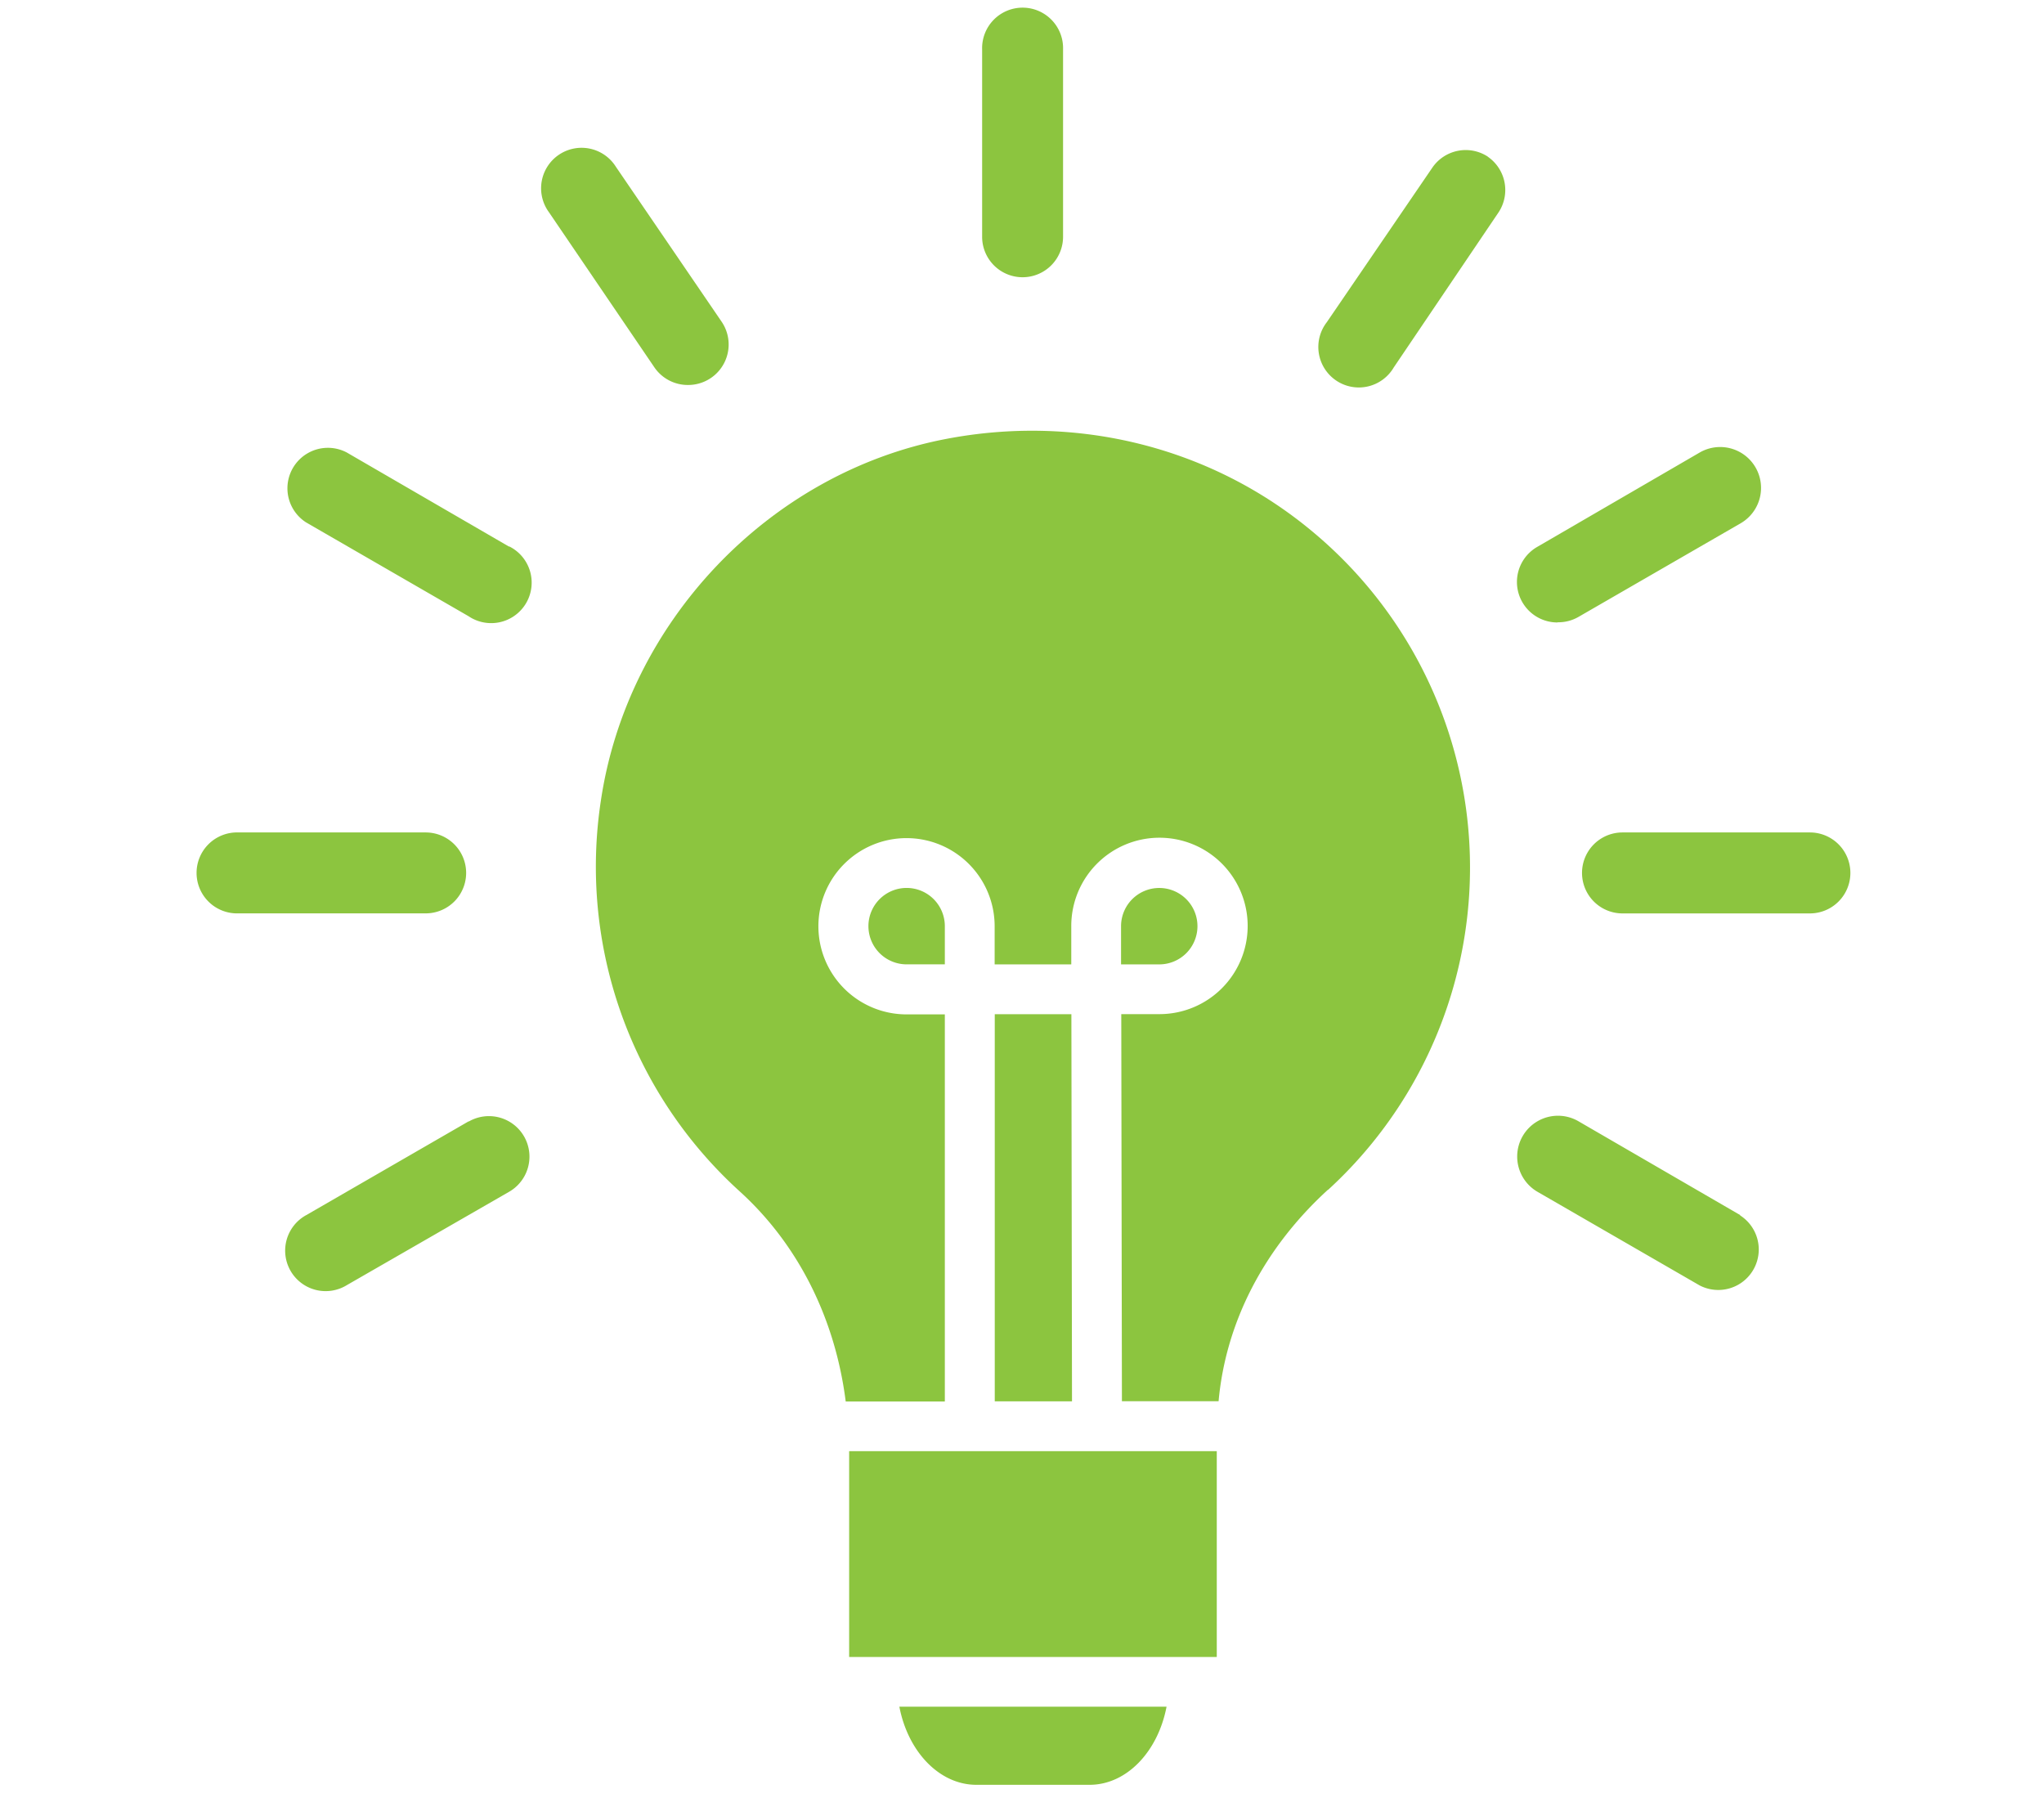 <?xml version="1.0" encoding="UTF-8"?> <svg xmlns="http://www.w3.org/2000/svg" id="Layer_1" data-name="Layer 1" viewBox="0 0 565 497.04"><defs><style>.cls-1{fill:#8cc53f;}</style></defs><path class="cls-1" d="M500.29,230.09h-51.8a11.19,11.19,0,0,0,0,22.38h51.8a11.19,11.19,0,0,0,0-22.38Z"></path><path class="cls-1" d="M430.56,172a11.12,11.12,0,0,0,5.77-1.49l44.85-25.89a11.3,11.3,0,0,0-11.39-19.52l-44.85,26.05a11.19,11.19,0,0,0,5.62,20.9Z"></path><path class="cls-1" d="M411.3,43.32A11.18,11.18,0,0,0,396,46.23L366.76,89.05h0a11.19,11.19,0,1,0,18.5,12.51l29-42.91a11.19,11.19,0,0,0-3-15.33Z"></path><path class="cls-1" d="M190.2,106.41a11.19,11.19,0,0,0,9.25-17.52L170.23,46.08a11.19,11.19,0,1,0-18.5,12.57l29.17,42.91a11.18,11.18,0,0,0,9.3,4.85Z"></path><path class="cls-1" d="M140.75,151.11,95.84,125.06a11.19,11.19,0,0,0-11.19,19.36l44.86,25.9A11.19,11.19,0,1,0,140.7,151Z"></path><path class="cls-1" d="M481,335.84l-44.65-25.9a11.27,11.27,0,0,0-11.39,19.46l44.86,25.9h0A11.19,11.19,0,0,0,481,335.94Z"></path><path class="cls-1" d="M129.56,309.93l-44.85,25.9h0A11.19,11.19,0,1,0,95.9,355.2l44.85-25.8A11.19,11.19,0,0,0,129.56,310Z"></path><path class="cls-1" d="M128.85,241.28a11.19,11.19,0,0,0-11.19-11.19H65.86a11.19,11.19,0,1,0,0,22.37h51.8a11.18,11.18,0,0,0,11.19-11.18Z"></path><path class="cls-1" d="M282.66,76.63a11.19,11.19,0,0,0,11.19-11.19V13.64a11.19,11.19,0,1,0-22.37,0v51.8a11.18,11.18,0,0,0,11.18,11.19Z"></path><path class="cls-1" d="M261.17,266.55H250.62A10.56,10.56,0,1,1,261.17,256ZM309.88,256a10.56,10.56,0,1,1,10.56,10.56H309.88ZM305.73,401.1h30.61V458H234.72V401.1h66m-25.75-13.77v-107h21.18l.17,107Zm26.22,106H269.9c-10.27,0-18.93-9.2-21.3-21.6h73.86c-2.37,12.4-11,21.6-21.3,21.6Zm65.91-164.51c-17.8,16.25-28.3,36.78-30.26,58.49H310.12l-.18-107H320.5A24.38,24.38,0,1,0,296.12,256v10.56H274.94V256a24.36,24.36,0,1,0-24.33,24.38h10.56v107h-27.4c-2.91-23-13.18-43.48-29.37-58.14a121.15,121.15,0,0,1-38.32-107.85c7.29-49.41,46.39-90.52,95.09-100,36.31-7.06,73.21,2.07,101.15,25.15a120.77,120.77,0,0,1,4.75,182.37Z"></path></svg> 